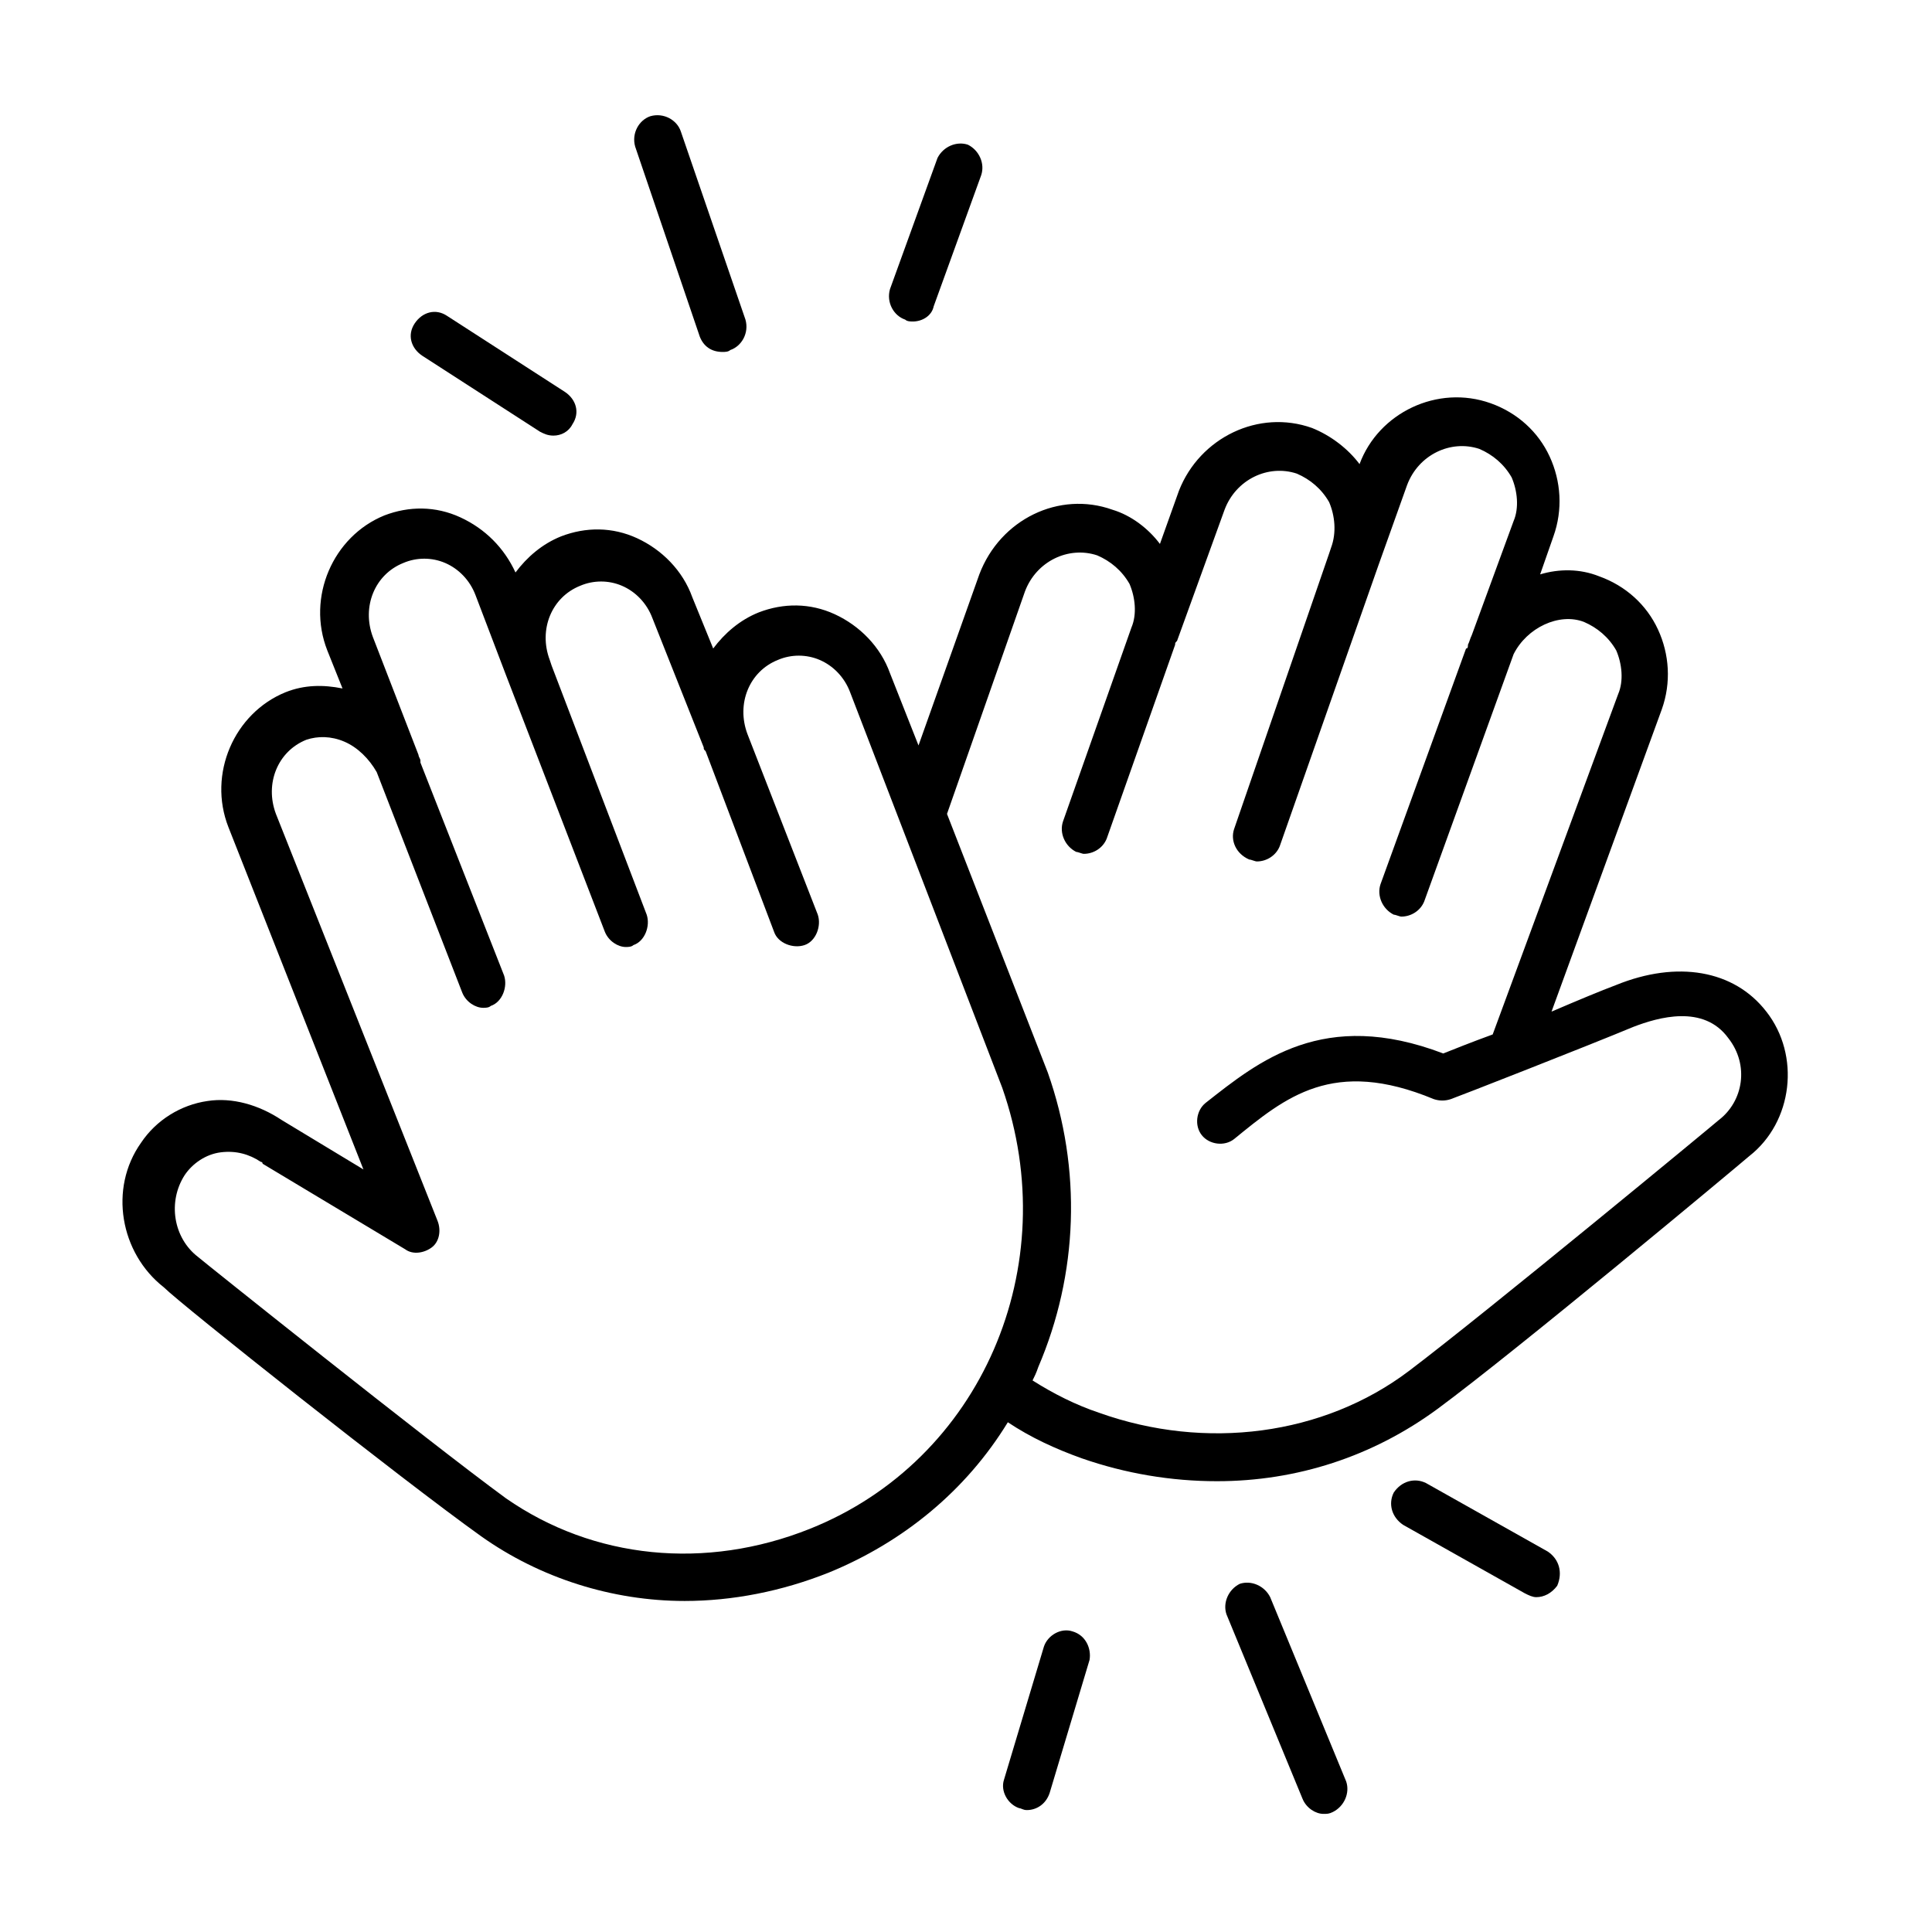 <?xml version="1.0" encoding="UTF-8"?>
<!-- Uploaded to: SVG Repo, www.svgrepo.com, Generator: SVG Repo Mixer Tools -->
<svg fill="#000000" width="800px" height="800px" version="1.1" viewBox="144 144 512 512" xmlns="http://www.w3.org/2000/svg">
 <g>
  <path d="m612.1 412.09c-8.566-11.082-23.68-13.602-39.801-7.055-4.031 1.512-10.078 4.031-17.129 7.055l29.223-80.105c2.519-7.055 2.016-14.609-1.008-21.16-3.023-6.551-8.566-11.586-15.617-14.105-5.039-2.016-10.578-2.016-15.617-0.504l3.527-10.078c2.519-7.055 2.016-14.609-1.008-21.16-3.023-6.551-8.566-11.586-15.617-14.105-14.105-5.039-29.727 2.519-34.762 16.121-3.023-4.031-7.559-7.559-12.594-9.574-14.105-5.039-29.727 2.519-35.266 16.625l-5.039 14.105c-3.023-4.031-7.559-7.559-12.594-9.07-14.105-5.039-29.727 2.519-35.266 17.129l-16.121 45.344-7.559-19.145c-2.519-7.055-8.062-12.594-14.609-15.617-6.551-3.023-13.602-3.023-20.152-0.504-5.039 2.016-9.07 5.543-12.09 9.574l-5.543-13.602c-2.519-7.055-8.062-12.594-14.609-15.617-6.551-3.023-13.602-3.023-20.152-0.504-5.039 2.016-9.07 5.543-12.09 9.574-3.023-6.551-8.062-11.586-14.609-14.609-6.551-3.023-13.602-3.023-20.152-0.504-13.602 5.543-20.656 21.664-15.113 35.77l4.031 10.078c-5.039-1.008-10.078-1.008-15.113 1.008-13.602 5.543-20.656 21.664-15.113 35.77l35.77 90.688-21.664-13.098c-6.047-4.031-13.098-6.047-19.648-5.039-7.055 1.008-13.602 5.039-17.633 11.082-8.566 12.09-5.543 29.223 6.047 38.289 4.516 4.531 62.957 50.883 84.117 65.996 15.617 11.082 34.762 17.129 53.906 17.129 12.594 0 25.695-2.519 38.289-7.559 19.648-8.062 36.273-21.664 47.359-39.801 6.047 4.031 12.594 7.055 19.648 9.574 11.586 4.031 23.68 6.047 35.77 6.047 21.16 0 41.312-6.551 58.441-19.145 21.16-15.617 79.098-63.984 82.625-67.008 11.59-9.066 13.605-26.703 4.535-38.289zm-253.41 137.04c-27.711 11.082-57.434 8.062-80.609-8.062-20.656-15.113-81.113-63.477-81.617-63.98-6.551-5.039-8.062-14.609-3.527-21.664 2.016-3.023 5.543-5.543 9.574-6.047s7.559 0.504 10.578 2.519c0 0 0.504 0 0.504 0.504l37.785 22.672c2.016 1.512 5.039 1.008 7.055-0.504 2.016-1.512 2.519-4.535 1.512-7.055l-42.824-107.82c-3.023-8.062 0.504-16.625 8.062-19.648 3.023-1.008 6.551-1.008 10.078 0.504 3.527 1.512 6.551 4.535 8.566 8.062l22.672 58.441c1.008 2.519 3.527 4.031 5.543 4.031 0.504 0 1.512 0 2.016-0.504 3.023-1.008 4.535-5.039 3.527-8.062l-22.168-56.426v-0.504c0-0.504-0.504-1.008-0.504-1.512l-12.09-31.234c-3.023-8.062 0.504-16.625 8.062-19.648 3.527-1.512 7.559-1.512 11.082 0 3.527 1.512 6.551 4.535 8.062 8.566l8.062 21.16 26.199 68.016c1.008 2.519 3.527 4.031 5.543 4.031 0.504 0 1.512 0 2.016-0.504 3.023-1.008 4.535-5.039 3.527-8.062l-25.191-66-0.504-1.512c-3.023-8.062 0.504-16.625 8.062-19.648 3.527-1.512 7.559-1.512 11.082 0 3.527 1.512 6.551 4.535 8.062 8.566l13.602 34.258c0 0.504 0 0.504 0.504 1.008l18.137 47.863c1.008 3.023 5.039 4.535 8.062 3.527 3.023-1.008 4.535-5.039 3.527-8.062l-18.641-47.863c-3.023-8.062 0.504-16.625 8.062-19.648 3.527-1.512 7.559-1.512 11.082 0 3.527 1.512 6.551 4.535 8.062 8.566l40.305 104.79c16.605 47.355-5.562 98.742-50.902 116.88zm240.82-108.32c-0.504 0.504-61.465 50.883-82.121 66.504-22.672 17.129-53.906 21.16-82.121 11.082-6.047-2.016-12.09-5.039-17.633-8.566 0.504-1.008 1.008-2.016 1.512-3.527 10.578-24.688 11.586-52.395 2.519-78.09l-26.703-68.516 20.656-58.945c3.023-8.062 11.586-12.09 19.145-9.574 3.527 1.512 6.551 4.031 8.566 7.559 1.512 3.527 2.016 8.062 0.504 11.586l-18.137 51.387c-1.008 3.023 0.504 6.551 3.527 8.062 0.504 0 1.512 0.504 2.016 0.504 2.519 0 5.039-1.512 6.047-4.031l18.137-51.387c0-0.504 0-0.504 0.504-1.008l12.594-34.762c3.023-8.062 11.586-12.09 19.145-9.574 3.527 1.512 6.551 4.031 8.566 7.559 1.512 3.527 2.016 8.062 0.504 12.09l-0.504 1.512-25.191 73.051c-1.008 3.023 0.504 6.551 4.031 8.062 0.504 0 1.512 0.504 2.016 0.504 2.519 0 5.039-1.512 6.047-4.031l26.199-74.562 7.559-21.16c3.023-8.062 11.586-12.09 19.145-9.574 3.527 1.512 6.551 4.031 8.566 7.559 1.512 3.527 2.016 8.062 0.504 11.586l-11.082 30.23c-0.504 1.008-0.504 1.512-1.008 2.519 0 0.504 0 1.008-0.504 1.008l-22.672 62.473c-1.008 3.023 0.504 6.551 3.527 8.062 0.504 0 1.512 0.504 2.016 0.504 2.519 0 5.039-1.512 6.047-4.031l23.68-65.496c3.527-7.055 12.09-11.082 18.641-8.566 3.527 1.512 6.551 4.031 8.566 7.559 1.512 3.527 2.016 8.062 0.504 11.586l-33.25 90.184c-5.543 2.016-10.578 4.031-13.098 5.039-31.738-12.09-48.871 2.016-62.977 13.098-2.519 2.016-3.023 6.047-1.008 8.566 2.016 2.519 6.047 3.023 8.566 1.008 13.602-11.082 26.199-21.664 52.898-10.578 1.512 0.504 3.023 0.504 4.535 0 1.512-0.504 36.273-14.105 48.367-19.145 6.551-2.519 18.641-6.047 25.191 3.023 5.519 7.047 4.008 16.621-2.539 21.66z"/>
  <path d="m255.91 238.28 31.234 20.152c1.008 0.504 2.016 1.008 3.527 1.008 2.016 0 4.031-1.008 5.039-3.023 2.016-3.023 1.008-6.551-2.016-8.566l-31.234-20.152c-3.023-2.016-6.551-1.008-8.566 2.016-2.016 3.023-1.008 6.551 2.016 8.566z"/>
  <path d="m329.46 233.24c1.008 2.519 3.023 4.031 6.047 4.031 0.504 0 1.512 0 2.016-0.504 3.023-1.008 5.039-4.535 4.031-8.062l-17.133-49.879c-1.008-3.023-4.535-5.039-8.062-4.031-3.023 1.008-5.039 4.535-4.031 8.062z"/>
  <path d="m383.88 228.7c0.504 0.504 1.512 0.504 2.016 0.504 2.519 0 5.039-1.512 5.543-4.031l12.594-34.762c1.008-3.023-0.504-6.551-3.527-8.062-3.023-1.008-6.551 0.504-8.062 3.527l-12.594 34.762c-1.004 3.527 1.012 7.055 4.031 8.062z"/>
  <path d="m428.21 576.33c-3.023-1.008-6.551 1.008-7.559 4.031l-10.578 35.266c-1.008 3.023 1.008 6.551 4.031 7.559 0.504 0 1.008 0.504 2.016 0.504 2.519 0 5.039-1.512 6.047-4.535l10.578-35.266c0.504-3.023-1.008-6.551-4.535-7.559z"/>
  <path d="m480.61 567.26c-1.512-3.023-5.039-4.535-8.062-3.527-3.023 1.512-4.535 5.039-3.527 8.062l20.152 48.871c1.008 2.519 3.527 4.031 5.543 4.031 1.008 0 1.512 0 2.519-0.504 3.023-1.512 4.535-5.039 3.527-8.062z"/>
  <path d="m554.16 555.17-32.242-18.137c-3.023-1.512-6.551-0.504-8.566 2.519-1.512 3.023-0.504 6.551 2.519 8.566l32.242 18.137c1.008 0.504 2.016 1.008 3.023 1.008 2.016 0 4.031-1.008 5.543-3.023 1.512-3.527 0.504-7.055-2.519-9.07z"/>
 </g>
</svg>